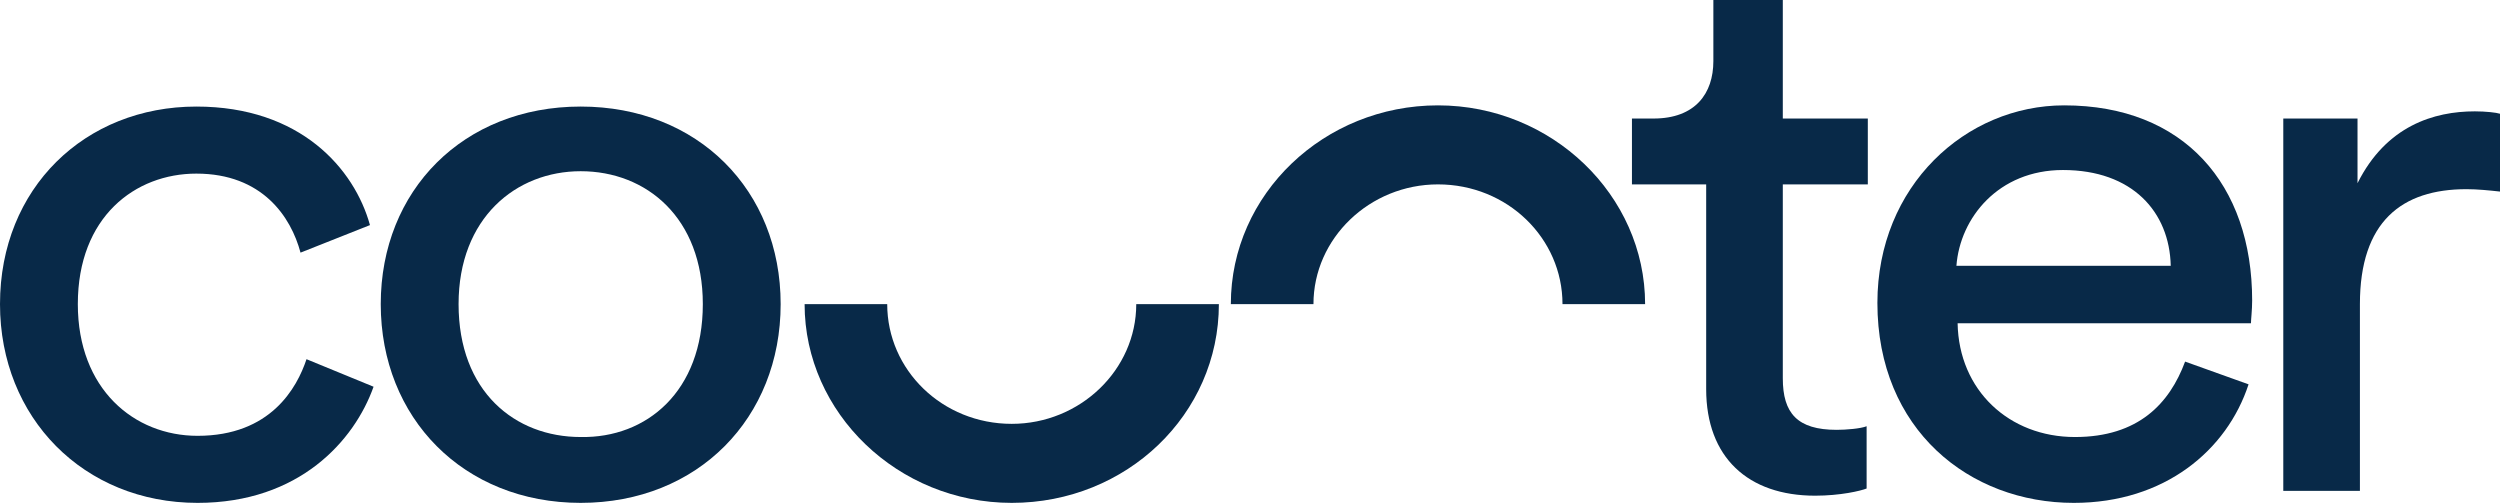 <?xml version="1.0" encoding="utf-8"?>
<!-- Generator: Adobe Illustrator 19.1.0, SVG Export Plug-In . SVG Version: 6.00 Build 0)  -->
<!DOCTYPE svg PUBLIC "-//W3C//DTD SVG 1.1//EN" "http://www.w3.org/Graphics/SVG/1.1/DTD/svg11.dtd">
<svg version="1.1" id="Logo" xmlns="http://www.w3.org/2000/svg" xmlns:xlink="http://www.w3.org/1999/xlink" x="0px" y="0px"
	 viewBox="0 0 208.8 42" style="enable-background:new 0 0 208.8 42;" xml:space="preserve">
<style type="text/css">
	.st0{fill:#082948;}
</style>
<g>
	<path class="st0" d="M148.9,9.9h7.1v5.5h-7.1v16.2c0,2.9,1.2,4.3,4.5,4.3c0.8,0,2-0.1,2.5-0.3v5.2c-0.5,0.2-2.2,0.6-4.3,0.6
		c-5.6,0-9.1-3.2-9.1-8.9V15.4h-6.2V9.9h1.8c3.5,0,5-2.1,5-4.8V0h5.8V9.9z"/>
	<path class="st0" d="M181.3,22.2c-0.1-4.5-3.2-8-9-8c-5.4,0-8.6,4-8.9,8H181.3z M187.8,32.1c-1.8,5.5-7,9.9-14.6,9.9
		c-8.7,0-16.4-6.1-16.4-16.7c0-9.8,7.4-16.5,15.6-16.5c10,0,15.7,6.6,15.7,16.3c0,0.8-0.1,1.6-0.1,1.9h-24.5
		c0.1,5.6,4.3,9.5,9.8,9.5c5.3,0,7.9-2.8,9.2-6.3L187.8,32.1z"/>
	<path class="st0" d="M208.8,16c-0.9-0.1-1.9-0.2-2.8-0.2c-5.4,0-8.9,2.7-8.9,9.6V41h-6.4V9.9h6.2v5.4c2.4-4.8,6.4-6,9.8-6
		c0.9,0,1.8,0.1,2.1,0.2V16z"/>
	<path class="st0" d="M94.9,25.4c0,5.5-4.7,10-10.4,10c-5.8,0-10.4-4.5-10.4-10h-6.9c0,9.1,7.8,16.6,17.3,16.6
		c9.6,0,17.3-7.4,17.3-16.6H94.9z"/>
	<path class="st0" d="M109.7,25.4c0-5.5,4.7-10,10.4-10c5.8,0,10.4,4.5,10.4,10h6.9c0-9.1-7.8-16.6-17.3-16.6s-17.3,7.4-17.3,16.6
		H109.7z"/>
	<path class="st0" d="M6.5,25.4c0,7.1,4.7,11,10,11c6.1,0,8.3-4,9.1-6.4l5.6,2.3C29.6,36.8,25,42,16.5,42C7,42,0,34.9,0,25.4
		C0,15.7,7.1,8.9,16.4,8.9c8.7,0,13.2,5.2,14.5,9.9l-5.8,2.3c-0.8-3-3.2-6.6-8.7-6.6C11.3,14.5,6.5,18.1,6.5,25.4"/>
	<path class="st0" d="M58.7,25.4c0-7.2-4.7-11.1-10.2-11.1c-5.4,0-10.2,3.9-10.2,11.1c0,7.3,4.7,11.1,10.2,11.1
		C54,36.6,58.7,32.7,58.7,25.4 M65.2,25.4c0,9.5-6.9,16.6-16.7,16.6c-9.8,0-16.7-7.1-16.7-16.6c0-9.5,6.9-16.5,16.7-16.5
		C58.3,8.9,65.2,15.9,65.2,25.4"/>
</g>
</svg>
